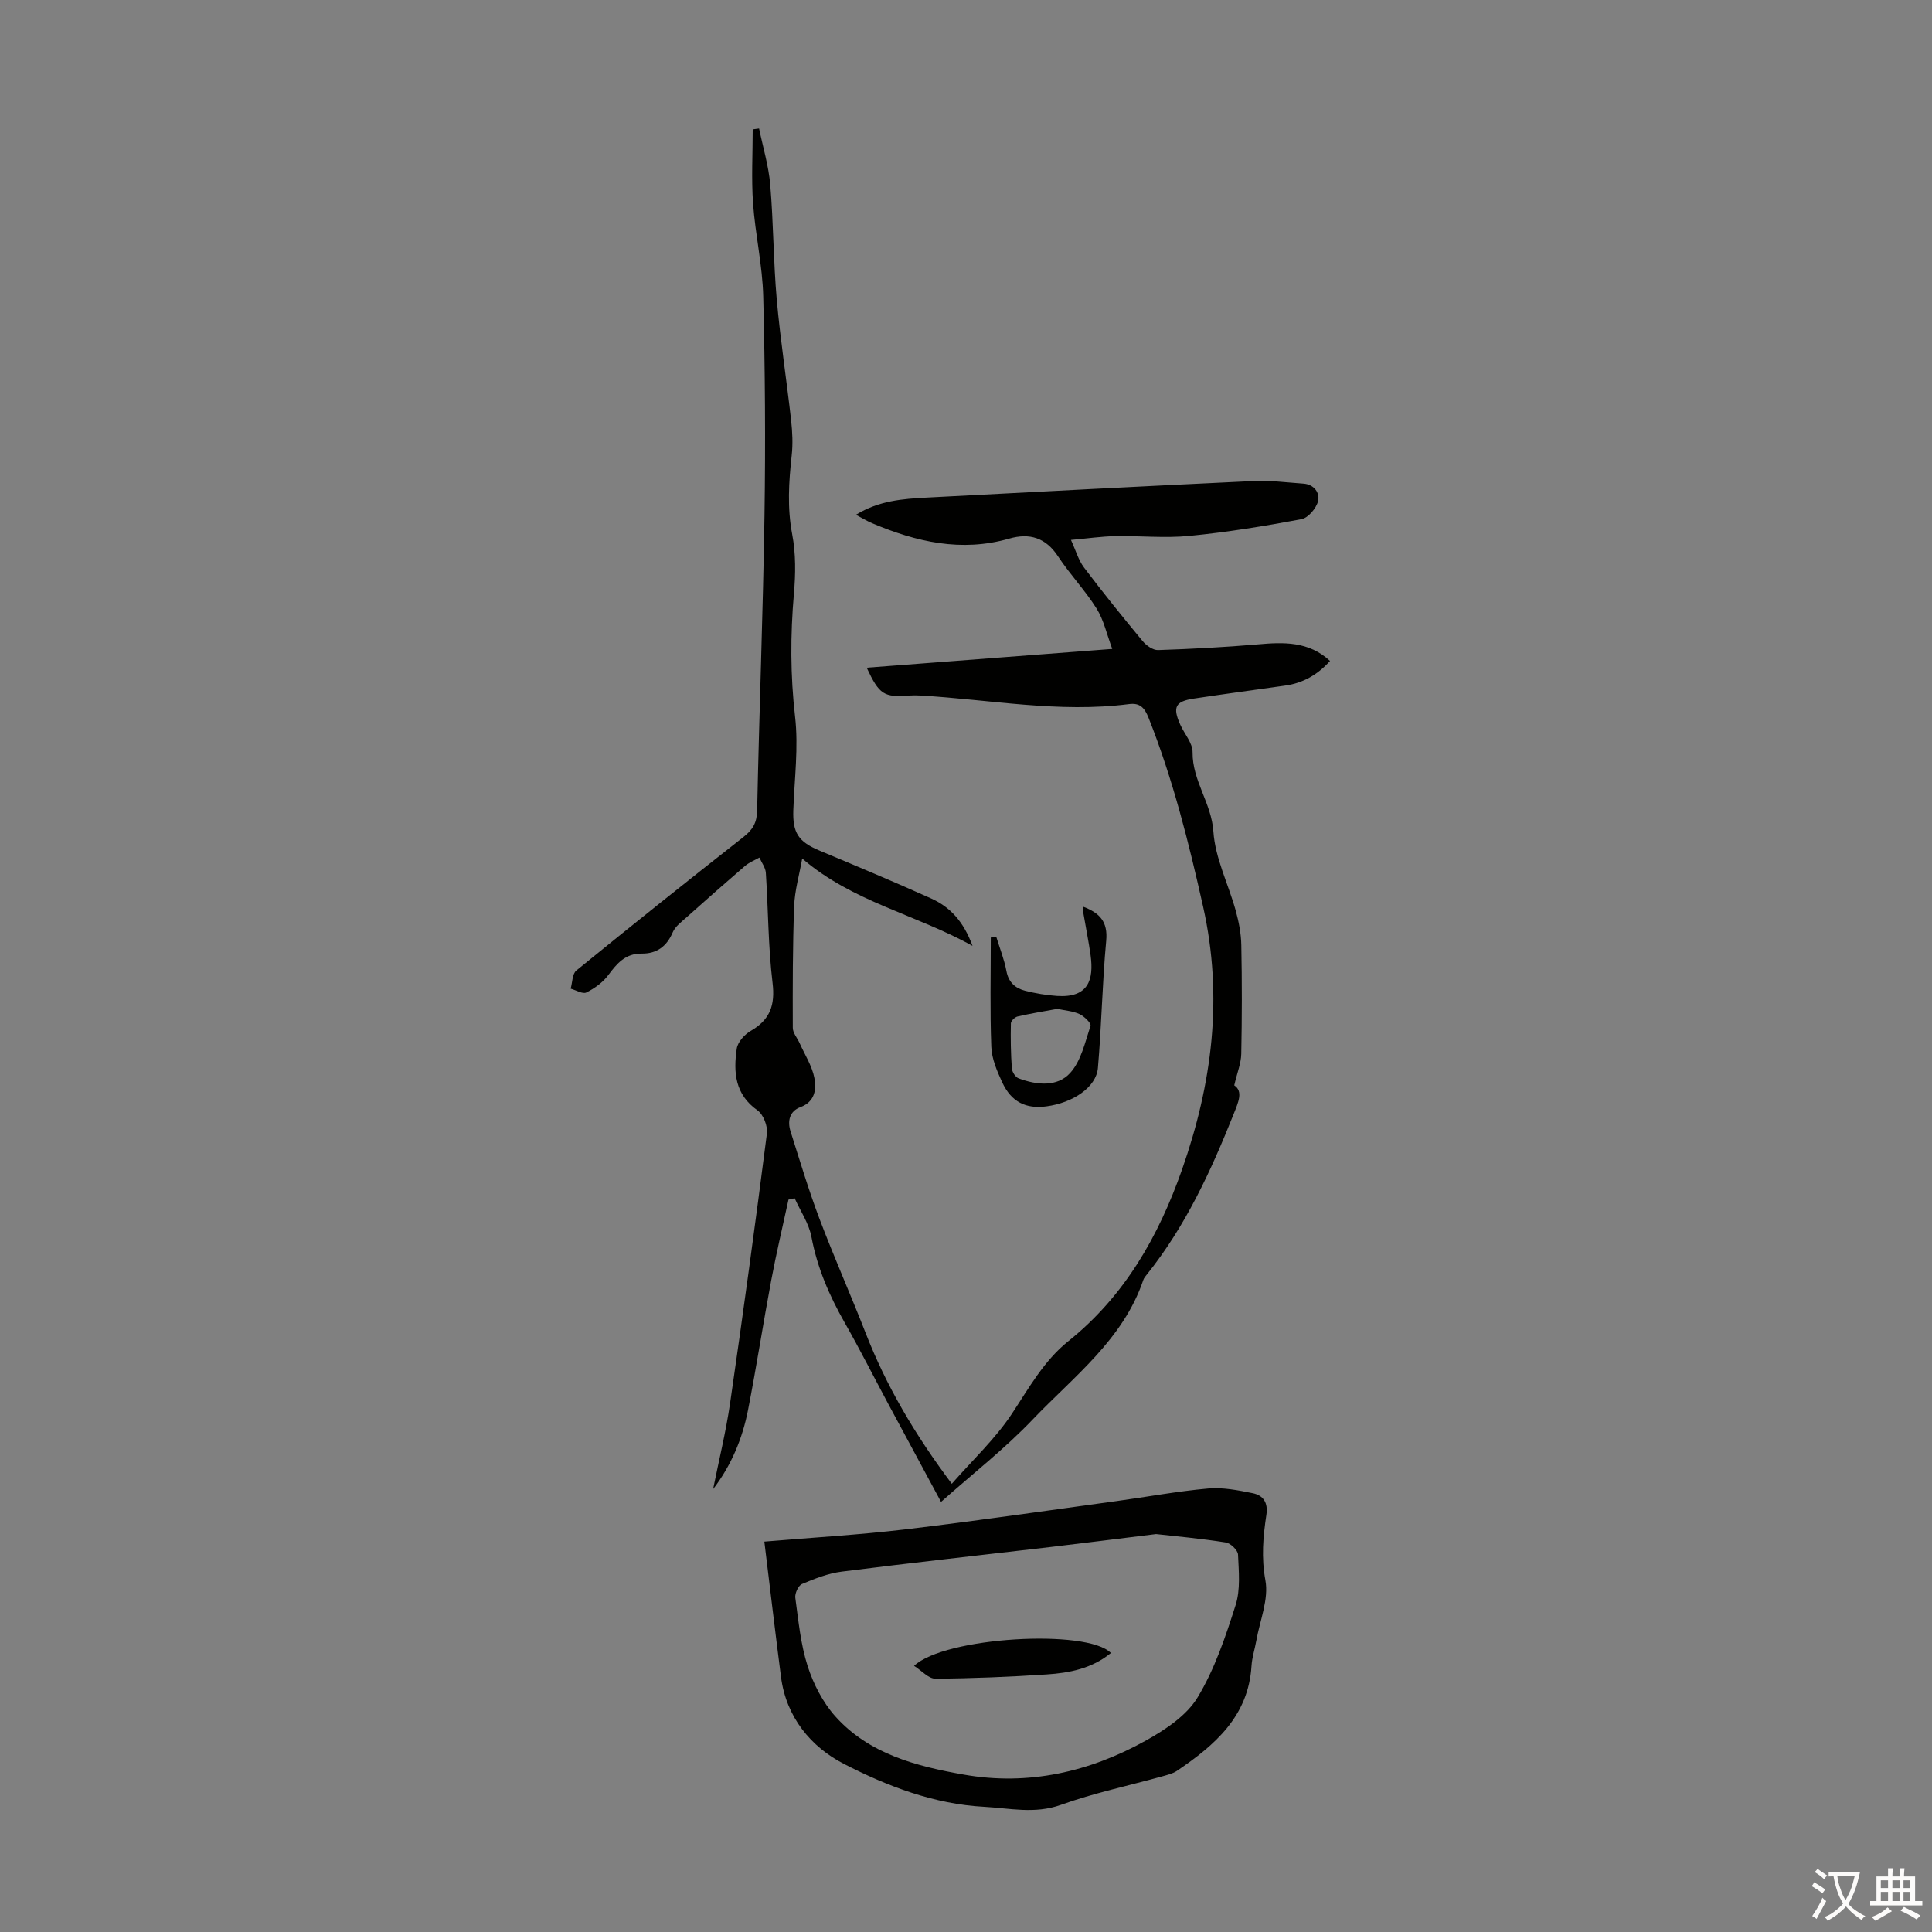 <svg enable-background="new 0 0 400 400" viewBox="0 0 400 400" xmlns="http://www.w3.org/2000/svg"><rect x="0" y="0" width="400" height="400" fill="#808080" stroke="none"/><g fill="#010100"><path d="m275.37 136.84c-2.57 2.85-5.58 4.58-9.27 5.1-6.31.89-12.62 1.74-18.92 2.69-3.86.58-4.44 1.77-2.83 5.38.86 1.93 2.58 3.83 2.56 5.74-.06 5.9 3.91 10.51 4.31 16.41.37 5.53 3.1 10.88 4.62 16.36.64 2.33 1.12 4.78 1.16 7.19.15 7.5.14 15-.01 22.5-.04 1.93-.84 3.85-1.45 6.5 1.9 1.25.83 3.53-.14 5.98-4.69 11.77-9.97 23.21-17.96 33.19-.28.35-.59.71-.73 1.12-4.18 12.35-14.4 19.99-22.89 28.88-5.73 6.01-12.35 11.17-18.99 17.07-3.98-7.38-7.47-13.84-10.94-20.31-3.01-5.61-5.88-11.31-9.03-16.84-3.17-5.58-5.66-11.33-6.86-17.72-.52-2.78-2.28-5.34-3.47-7.99-.43.09-.85.18-1.28.27-1.21 5.59-2.54 11.17-3.59 16.79-1.67 8.9-3.04 17.85-4.78 26.74-1.16 5.94-3.46 11.49-7.24 16.42 1.19-5.94 2.65-11.83 3.52-17.81 2.7-18.58 5.24-37.19 7.62-55.81.2-1.53-.73-3.94-1.94-4.8-4.71-3.31-5.01-7.93-4.3-12.79.2-1.36 1.61-2.93 2.9-3.67 3.99-2.31 5.07-5.31 4.51-9.94-.91-7.54-.89-15.19-1.39-22.78-.07-1.08-.87-2.1-1.33-3.16-.99.56-2.1.99-2.95 1.71-4.07 3.5-8.1 7.05-12.1 10.63-1.07.96-2.38 1.91-2.91 3.16-1.25 2.94-3.34 4.41-6.39 4.38-3.4-.04-5.13 2.02-6.95 4.46-1.12 1.51-2.83 2.74-4.53 3.59-.76.38-2.15-.49-3.25-.79.37-1.27.32-3.06 1.17-3.75 11.45-9.32 22.98-18.53 34.6-27.64 1.94-1.52 2.79-2.96 2.84-5.51.42-20.36 1.21-40.71 1.52-61.07.23-15.11.12-30.22-.26-45.33-.16-6.45-1.65-12.86-2.11-19.31-.36-5.08-.07-10.2-.07-15.3.44-.06.88-.12 1.32-.18.8 3.88 1.98 7.73 2.31 11.65.67 7.91.65 15.87 1.35 23.78.74 8.34 2.04 16.64 2.97 24.97.27 2.42.39 4.91.12 7.32-.6 5.46-.94 10.81.11 16.32.76 3.98.71 8.23.35 12.3-.74 8.5-.74 16.89.24 25.41.73 6.36-.13 12.9-.36 19.36-.17 4.73 1.05 6.57 5.45 8.41 7.73 3.23 15.46 6.47 23.09 9.9 3.86 1.74 6.67 4.68 8.56 9.81-11.93-6.6-24.83-9.11-35.26-18.08-.6 3.39-1.55 6.61-1.67 9.86-.31 8.38-.31 16.78-.28 25.18 0 1.06.93 2.11 1.41 3.17 1.07 2.4 2.58 4.72 3.06 7.23.44 2.3.15 4.9-2.89 6.03-2.28.85-2.72 2.89-2.04 5.04 1.92 6.04 3.73 12.12 5.97 18.04 3 7.94 6.46 15.7 9.54 23.61 4.28 11.01 10.2 21.06 17.87 31.29 4.32-4.94 9-9.3 12.43-14.48 3.53-5.34 6.66-11.01 11.66-15.01 11.71-9.38 18.72-21.75 23.58-35.57 6.22-17.73 8.56-35.64 4.37-54.38-2.98-13.32-6.26-26.45-11.3-39.14-.85-2.15-1.83-3.14-4.05-2.85-14.48 1.87-28.76-.93-43.12-1.77-.78-.05-1.57-.05-2.35 0-5.28.4-6.22-.16-8.84-5.76 16.73-1.28 33.25-2.55 50.84-3.89-1.15-3.08-1.76-6-3.25-8.37-2.37-3.78-5.52-7.06-7.97-10.79-2.56-3.89-5.91-4.89-10.12-3.68-9.91 2.85-19.24.68-28.38-3.19-1.02-.43-1.96-1.01-3.35-1.74 4.74-2.93 9.69-3.3 14.64-3.56 22.56-1.19 45.11-2.37 67.68-3.43 3.43-.16 6.89.3 10.33.54 2.23.15 3.45 1.94 3.03 3.63-.37 1.48-2.05 3.47-3.44 3.73-7.69 1.44-15.43 2.7-23.21 3.46-5.08.5-10.25-.05-15.37.05-2.78.05-5.56.46-9.14.78.98 2.13 1.53 4.15 2.69 5.7 3.91 5.18 7.99 10.23 12.13 15.23.76.92 2.15 1.92 3.22 1.88 6.89-.23 13.78-.59 20.65-1.18 5.36-.48 10.52-.66 14.95 3.43z"/><path d="m158.25 319.17c9.94-.84 19.54-1.39 29.07-2.52 14.65-1.74 29.24-3.87 43.86-5.87 6.31-.86 12.59-2.04 18.93-2.6 3.04-.27 6.22.35 9.25.97 2.16.44 3.22 1.93 2.83 4.49-.68 4.47-1.07 8.84-.2 13.55.72 3.91-1.14 8.3-1.88 12.47-.31 1.76-.89 3.5-1 5.26-.65 10.45-7.6 16.4-15.43 21.71-.89.6-2.04.86-3.1 1.16-6.99 1.94-14.13 3.44-20.94 5.89-5.42 1.94-10.63.68-15.89.4-10.33-.55-20.01-4.25-28.98-8.86-6.87-3.52-12.01-9.7-13.08-18.08-1.18-9.17-2.27-18.36-3.44-27.97zm81.1-1.56c-8.3 1.02-15.06 1.88-21.83 2.68-14.42 1.69-28.85 3.27-43.26 5.1-2.81.36-5.58 1.45-8.21 2.56-.76.32-1.51 1.94-1.39 2.85.65 4.75 1.1 9.61 2.55 14.14 1.19 3.71 3.14 7.5 5.71 10.39 6.99 7.83 16.84 10.36 26.6 12.08 13.32 2.36 26.07-.53 37.8-7.09 3.99-2.23 8.34-5.12 10.61-8.86 3.54-5.84 5.8-12.57 7.89-19.14 1.03-3.23.65-6.98.5-10.47-.04-.9-1.54-2.35-2.53-2.5-5.25-.83-10.58-1.31-14.44-1.74z"/><path d="m224.32 187.75c3.37 1.29 5.07 3.09 4.71 7-.82 8.76-.96 17.59-1.72 26.36-.34 3.97-5.13 7.21-10.67 7.95-4.25.57-7.28-.93-9.15-4.99-1.06-2.3-2.15-4.83-2.25-7.3-.29-7.55-.11-15.11-.11-22.67.38-.04.76-.08 1.14-.12.72 2.35 1.65 4.66 2.1 7.07.44 2.35 1.84 3.56 3.89 4.08 2.15.54 4.37.92 6.57 1.07 6.5.43 7.67-3.33 6.96-8.45-.4-2.87-.99-5.72-1.47-8.58-.05-.42 0-.85 0-1.42zm-5.41 21.12c-2.77.51-5.52.95-8.23 1.58-.57.13-1.38.92-1.39 1.42-.07 3.1-.02 6.22.2 9.31.05.75.74 1.84 1.4 2.08 3.74 1.4 8.01 1.84 10.69-1.13 2.26-2.5 3.08-6.38 4.2-9.76.17-.53-1.32-1.98-2.31-2.43-1.39-.63-3.01-.73-4.56-1.07z"/><path d="m230 342.24c-3.97 3.24-8.6 4.12-13.28 4.43-7.68.51-15.38.83-23.07.88-1.4.01-2.81-1.65-4.4-2.65 6.31-6.01 35.91-7.71 40.75-2.66z"/></g><path d="m377.9 391.2c-.2.3-.4.5-.6.8-.7-.6-1.4-1-2.2-1.5.2-.3.4-.5.5-.8.6.4 1.4.8 2.3 1.5zm-1.8 6.1c-.2-.2-.5-.4-.9-.6.4-.6.8-1.2 1.2-1.9s.7-1.3.9-1.9c.3.3.5.5.8.7-.7 1.3-1.4 2.6-2 3.7zm2.2-9c-.3.3-.5.5-.6.8-.6-.6-1.3-1.1-2-1.5.3-.3.5-.5.6-.7.6.5 1.3.9 2 1.4zm.3.2v-.9h2 4.5c-.3 1.3-.6 2.5-1 3.6s-.9 2.1-1.4 3c.4.5 1 1 1.6 1.4s1.2.8 1.9 1.1c-.3.2-.5.4-.8.8-.4-.3-1-.7-1.6-1.2s-1.2-1.1-1.6-1.6c-.5.6-1.1 1.1-1.7 1.6s-1.4.9-2.1 1.4c-.1-.3-.3-.5-.7-.8.6-.2 1.2-.5 1.9-1s1.4-1.1 2-1.8c-.5-.8-.9-1.6-1.2-2.5s-.6-2-.8-3.2c-.4.1-.7.1-1 .1zm2.5 2.7c.3 1 .7 1.7 1 2.2.3-.5.6-1.1 1-2s.6-1.9.9-3h-3.2-.4c.1.9.3 1.8.7 2.8z" fill="#fcfbfa"/><path d="m396.5 388.5v1.5 3.6h1.5v.9c-.4 0-1 0-1.7 0h-7.9c-.5 0-.9 0-1.2 0v-.9h1.3v-3.5c0-.7 0-1.2 0-1.6h2.4c0-.8 0-1.4 0-1.7h1c0 .3-.1.8-.1 1.7h1.5c0-.8 0-1.4 0-1.7h1c0 .3-.1.9-.1 1.7zm-8.2 9.2c-.2-.3-.5-.5-.8-.8.8-.3 1.4-.6 1.9-.9s1-.7 1.4-1.1c.3.3.6.5.9.8-1.6 1-2.8 1.6-3.4 2zm2.6-6.8v-1.6h-1.5v1.6zm0 2.7v-1.9h-1.5v1.9zm2.4-2.7v-1.6h-1.5v1.6zm0 2.7v-1.9h-1.5v1.9zm.2 2 .7-.8c.4.2.9.5 1.6.8s1.3.7 1.8 1c-.3.3-.5.5-.8.8-.4-.3-1.5-1-3.3-1.8zm2-4.7v-1.6h-1.4v1.6zm0 2.7v-1.9h-1.4v1.9z" fill="#fcfbfa"/></svg>